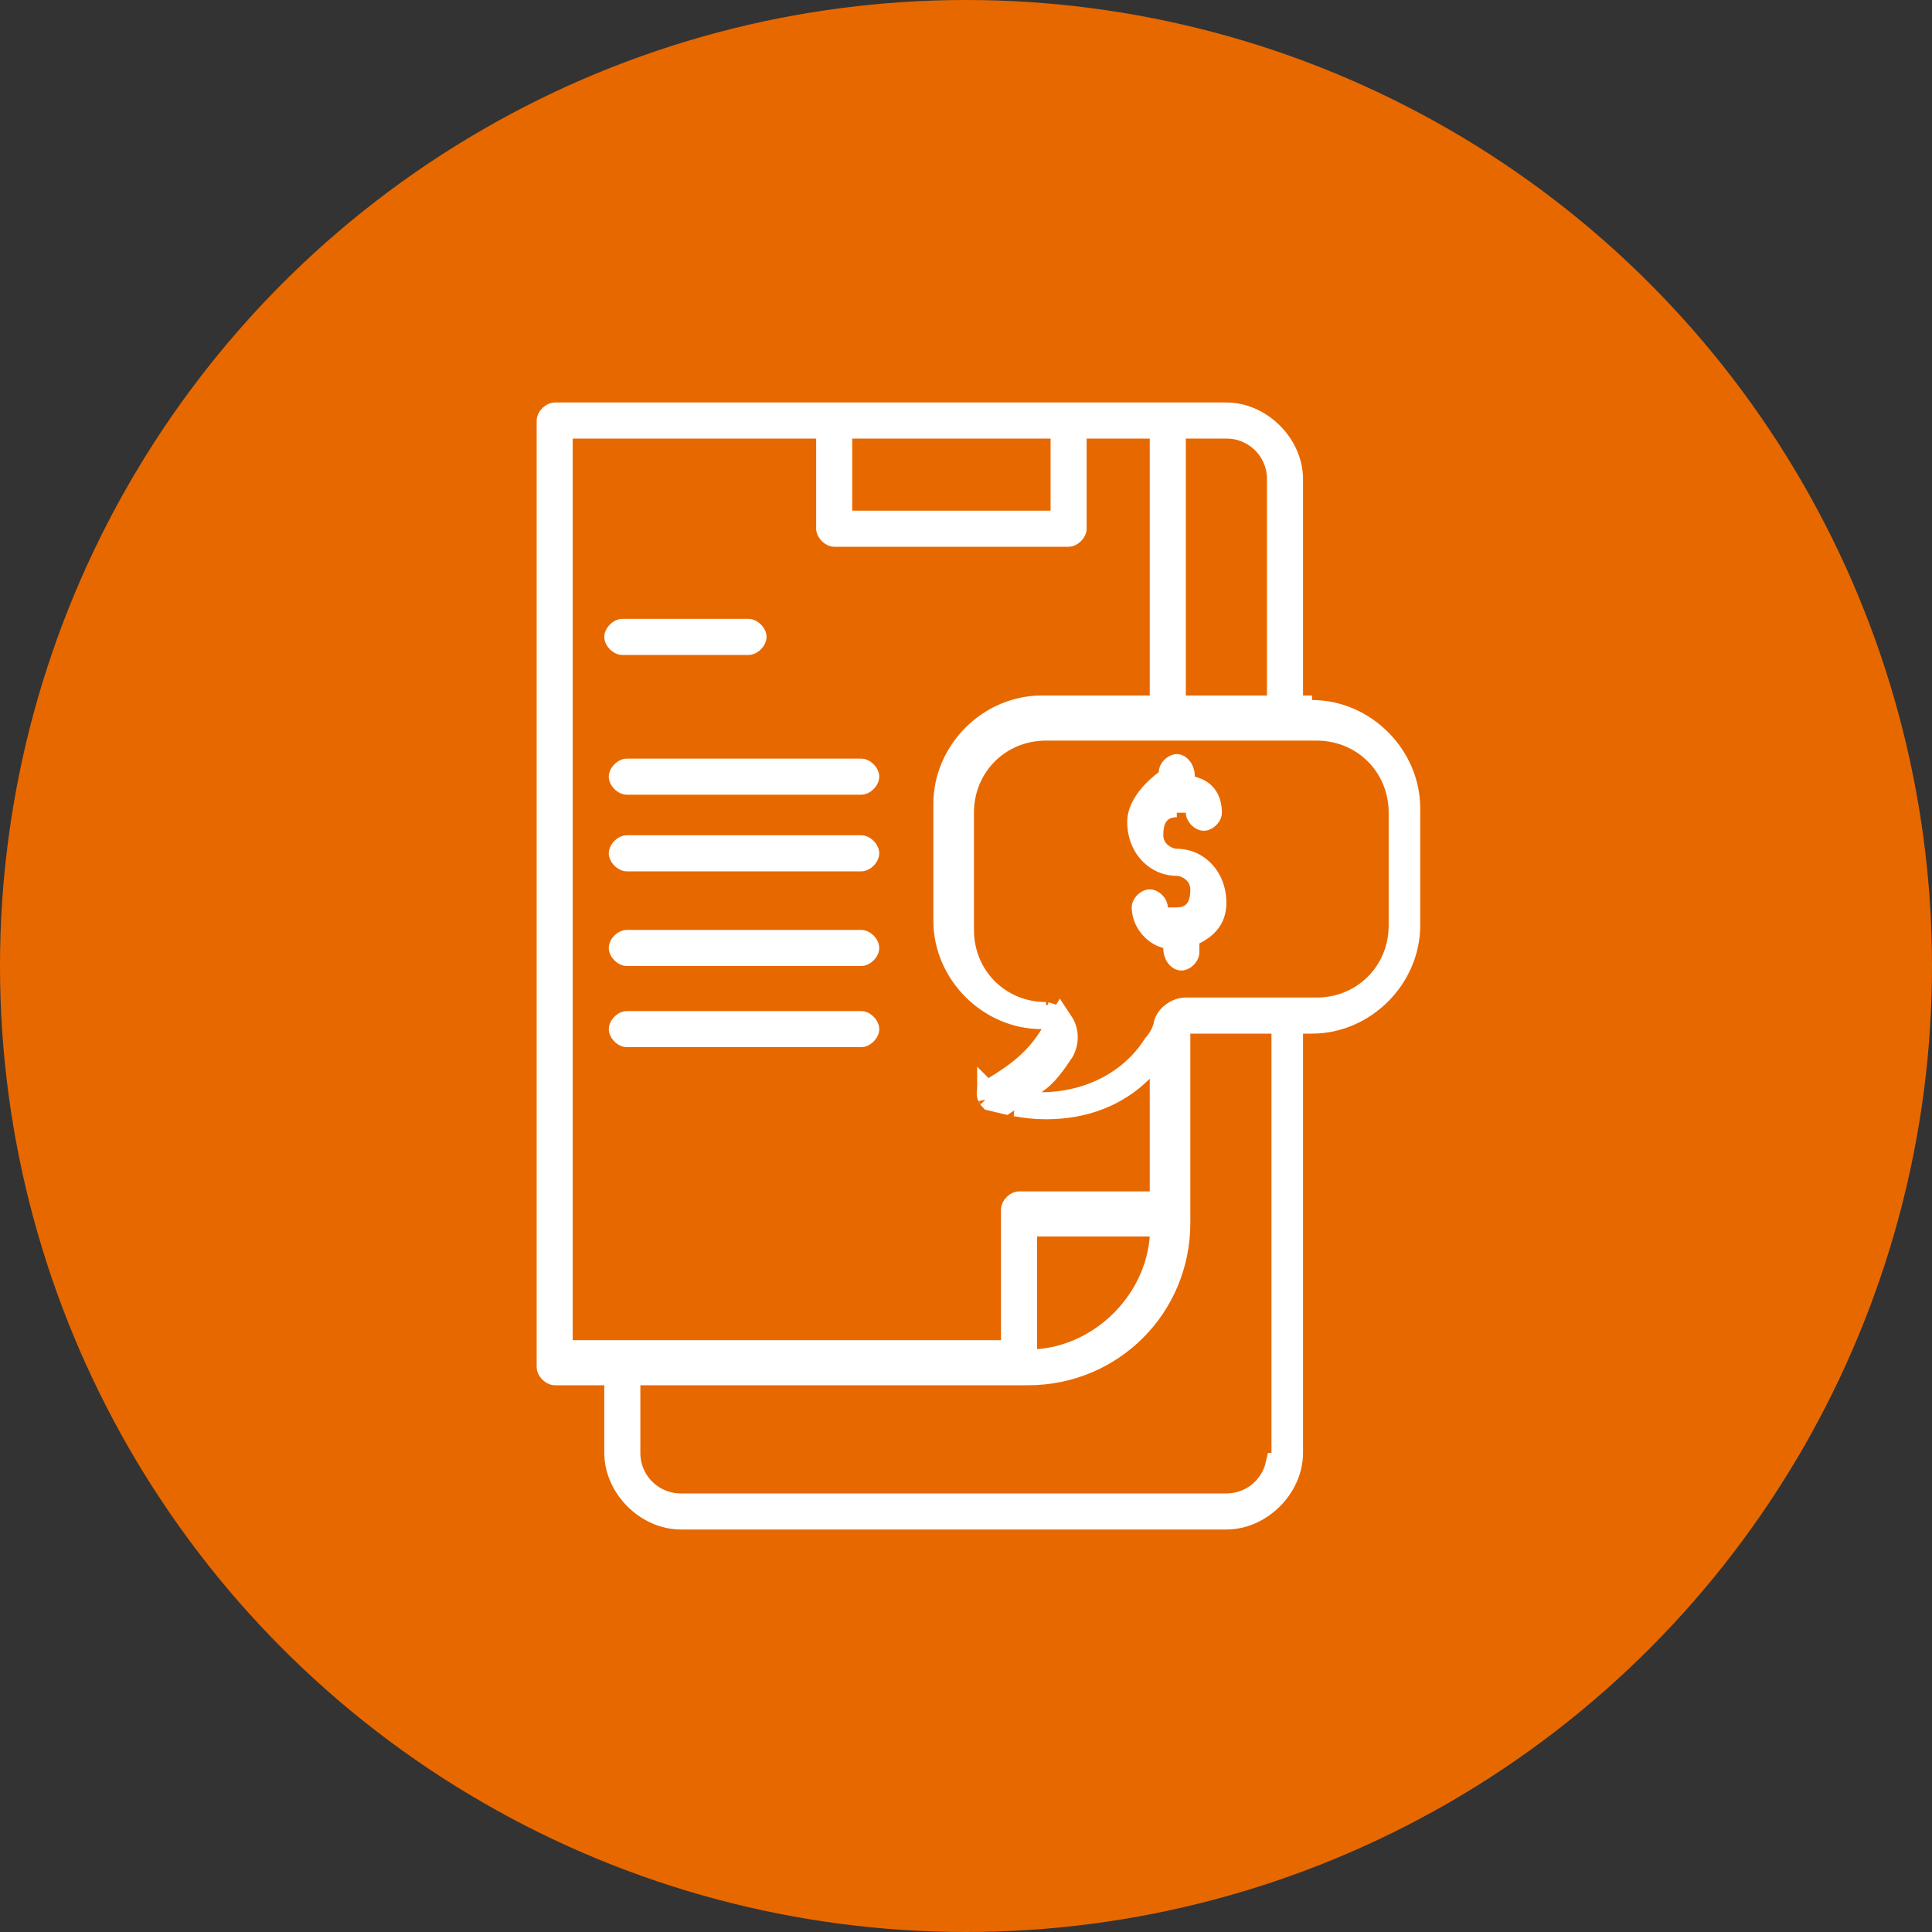 <svg width="72" height="72" viewBox="0 0 72 72" fill="none" xmlns="http://www.w3.org/2000/svg">
<rect x="0" y="0" width="72" height="72" fill="#333333" stroke="none"/>
<circle cx="36" cy="36" r="36" fill="#E86800"/>
<path d="M23.192 24.408H27.895C28.232 24.408 28.567 24.072 28.567 23.736C28.567 23.4 28.232 23.064 27.895 23.064H23.192C22.855 23.064 22.52 23.4 22.52 23.736C22.52 24.072 22.855 24.408 23.192 24.408Z" fill="white"/>
<path d="M20.672 15.45H45.704C46.968 15.45 48.11 16.593 48.11 17.856V26.37H48.446V26.538H48.897C50.832 26.538 52.477 28.185 52.477 30.12V34.488C52.477 36.423 50.832 38.07 48.897 38.07H48.11V54.144C48.11 55.407 46.968 56.55 45.704 56.55H25.376C24.113 56.55 22.97 55.407 22.97 54.144V51.174H20.672C20.65 51.174 20.591 51.158 20.528 51.096C20.466 51.033 20.45 50.974 20.45 50.952V15.672C20.45 15.65 20.466 15.591 20.528 15.528C20.591 15.466 20.65 15.45 20.672 15.45ZM43.91 45.576C43.91 48.688 41.423 51.174 38.312 51.174H23.414V54.144C23.414 55.232 24.288 56.106 25.376 56.106H45.704C46.638 56.106 47.41 55.463 47.612 54.594H47.834V38.07H43.91V45.576ZM38.198 50.766L38.683 50.728C41.088 50.543 43.112 48.52 43.297 46.114L43.334 45.63H38.198V50.766ZM20.894 50.394H37.754V45.072C37.754 45.051 37.769 44.991 37.832 44.928C37.894 44.865 37.954 44.85 37.976 44.85H43.298V39.113L42.53 39.882C41.617 40.795 40.392 41.262 38.984 41.262C38.577 41.262 38.212 41.219 37.86 41.154H38.816C40.44 41.154 42.096 40.437 43.037 38.962C43.148 38.84 43.245 38.691 43.313 38.554C43.37 38.441 43.432 38.286 43.455 38.13C43.569 37.835 43.882 37.626 44.192 37.626H49.065C50.768 37.626 52.114 36.335 52.198 34.656H52.202V30.288C52.202 28.528 50.825 27.151 49.065 27.15H38.984C37.224 27.15 35.846 28.528 35.846 30.288V34.656C35.846 36.417 37.224 37.794 38.984 37.794C38.964 37.794 38.968 37.791 39.018 37.805C39.061 37.816 39.112 37.833 39.178 37.855C39.222 37.869 39.276 37.886 39.33 37.902H38.816C36.881 37.902 35.235 36.256 35.234 34.32V29.952C35.234 28.017 36.881 26.37 38.816 26.37H43.298V15.894H40.046V19.704C40.046 19.726 40.031 19.785 39.968 19.848C39.905 19.91 39.846 19.926 39.824 19.926H31.088C31.066 19.926 31.007 19.91 30.944 19.848C30.882 19.785 30.866 19.726 30.866 19.704V15.894H20.894V50.394ZM36.866 40.838V40.839C36.857 40.821 36.85 40.793 36.849 40.755C36.848 40.717 36.854 40.68 36.864 40.652L36.865 40.65H36.925L37.031 40.586C37.895 40.068 38.642 39.518 39.202 38.584L39.52 38.053C39.744 38.384 39.781 38.756 39.599 39.137C39.261 39.642 38.976 40.056 38.566 40.329L37.455 41.07C37.282 41.031 37.11 40.989 36.935 40.945C36.933 40.943 36.931 40.941 36.929 40.938C36.911 40.915 36.895 40.888 36.882 40.866C36.876 40.856 36.871 40.847 36.868 40.842C36.867 40.84 36.867 40.839 36.866 40.838ZM43.742 26.37H47.666V17.856C47.666 16.768 46.793 15.894 45.704 15.894H43.742V26.37ZM31.31 19.482H39.602V15.894H31.31V19.482Z" fill="white" stroke="white" stroke-width="0.9"/>
<path d="M43.856 30.288H44.192C44.192 30.624 44.528 30.96 44.864 30.96C45.2 30.96 45.536 30.624 45.536 30.288C45.536 29.616 45.2 29.112 44.528 28.944C44.528 28.44 44.192 28.104 43.856 28.104C43.52 28.104 43.184 28.44 43.184 28.776C42.512 29.28 42.008 29.952 42.008 30.624C42.008 31.8 42.848 32.64 43.856 32.64C44.024 32.64 44.36 32.808 44.36 33.144C44.36 33.648 44.192 33.816 43.856 33.816H43.52C43.52 33.48 43.184 33.144 42.848 33.144C42.512 33.144 42.176 33.48 42.176 33.816C42.176 34.488 42.68 35.16 43.352 35.328C43.352 35.832 43.688 36.168 44.024 36.168C44.36 36.168 44.696 35.832 44.696 35.496V35.16C45.368 34.824 45.704 34.32 45.704 33.648C45.704 32.472 44.864 31.632 43.856 31.632C43.688 31.632 43.352 31.464 43.352 31.128C43.352 30.624 43.52 30.456 43.856 30.456V30.288Z" fill="white"/>
<path d="M32.096 37.68H23.36C23.023 37.68 22.688 38.016 22.688 38.352C22.688 38.688 23.023 39.024 23.36 39.024H32.096C32.431 39.024 32.767 38.688 32.767 38.352C32.767 38.016 32.431 37.68 32.096 37.68Z" fill="white"/>
<path d="M32.096 34.656H23.36C23.023 34.656 22.688 34.992 22.688 35.328C22.688 35.664 23.023 36 23.36 36H32.096C32.431 36 32.767 35.664 32.767 35.328C32.767 34.992 32.431 34.656 32.096 34.656Z" fill="white"/>
<path d="M32.096 31.128H23.36C23.023 31.128 22.688 31.464 22.688 31.8C22.688 32.136 23.023 32.472 23.36 32.472H32.096C32.431 32.472 32.767 32.136 32.767 31.8C32.767 31.464 32.431 31.128 32.096 31.128Z" fill="white"/>
<path d="M32.096 28.272H23.36C23.023 28.272 22.688 28.608 22.688 28.944C22.688 29.28 23.023 29.616 23.36 29.616H32.096C32.431 29.616 32.767 29.28 32.767 28.944C32.767 28.608 32.431 28.272 32.096 28.272Z" fill="white"/>
</svg>
